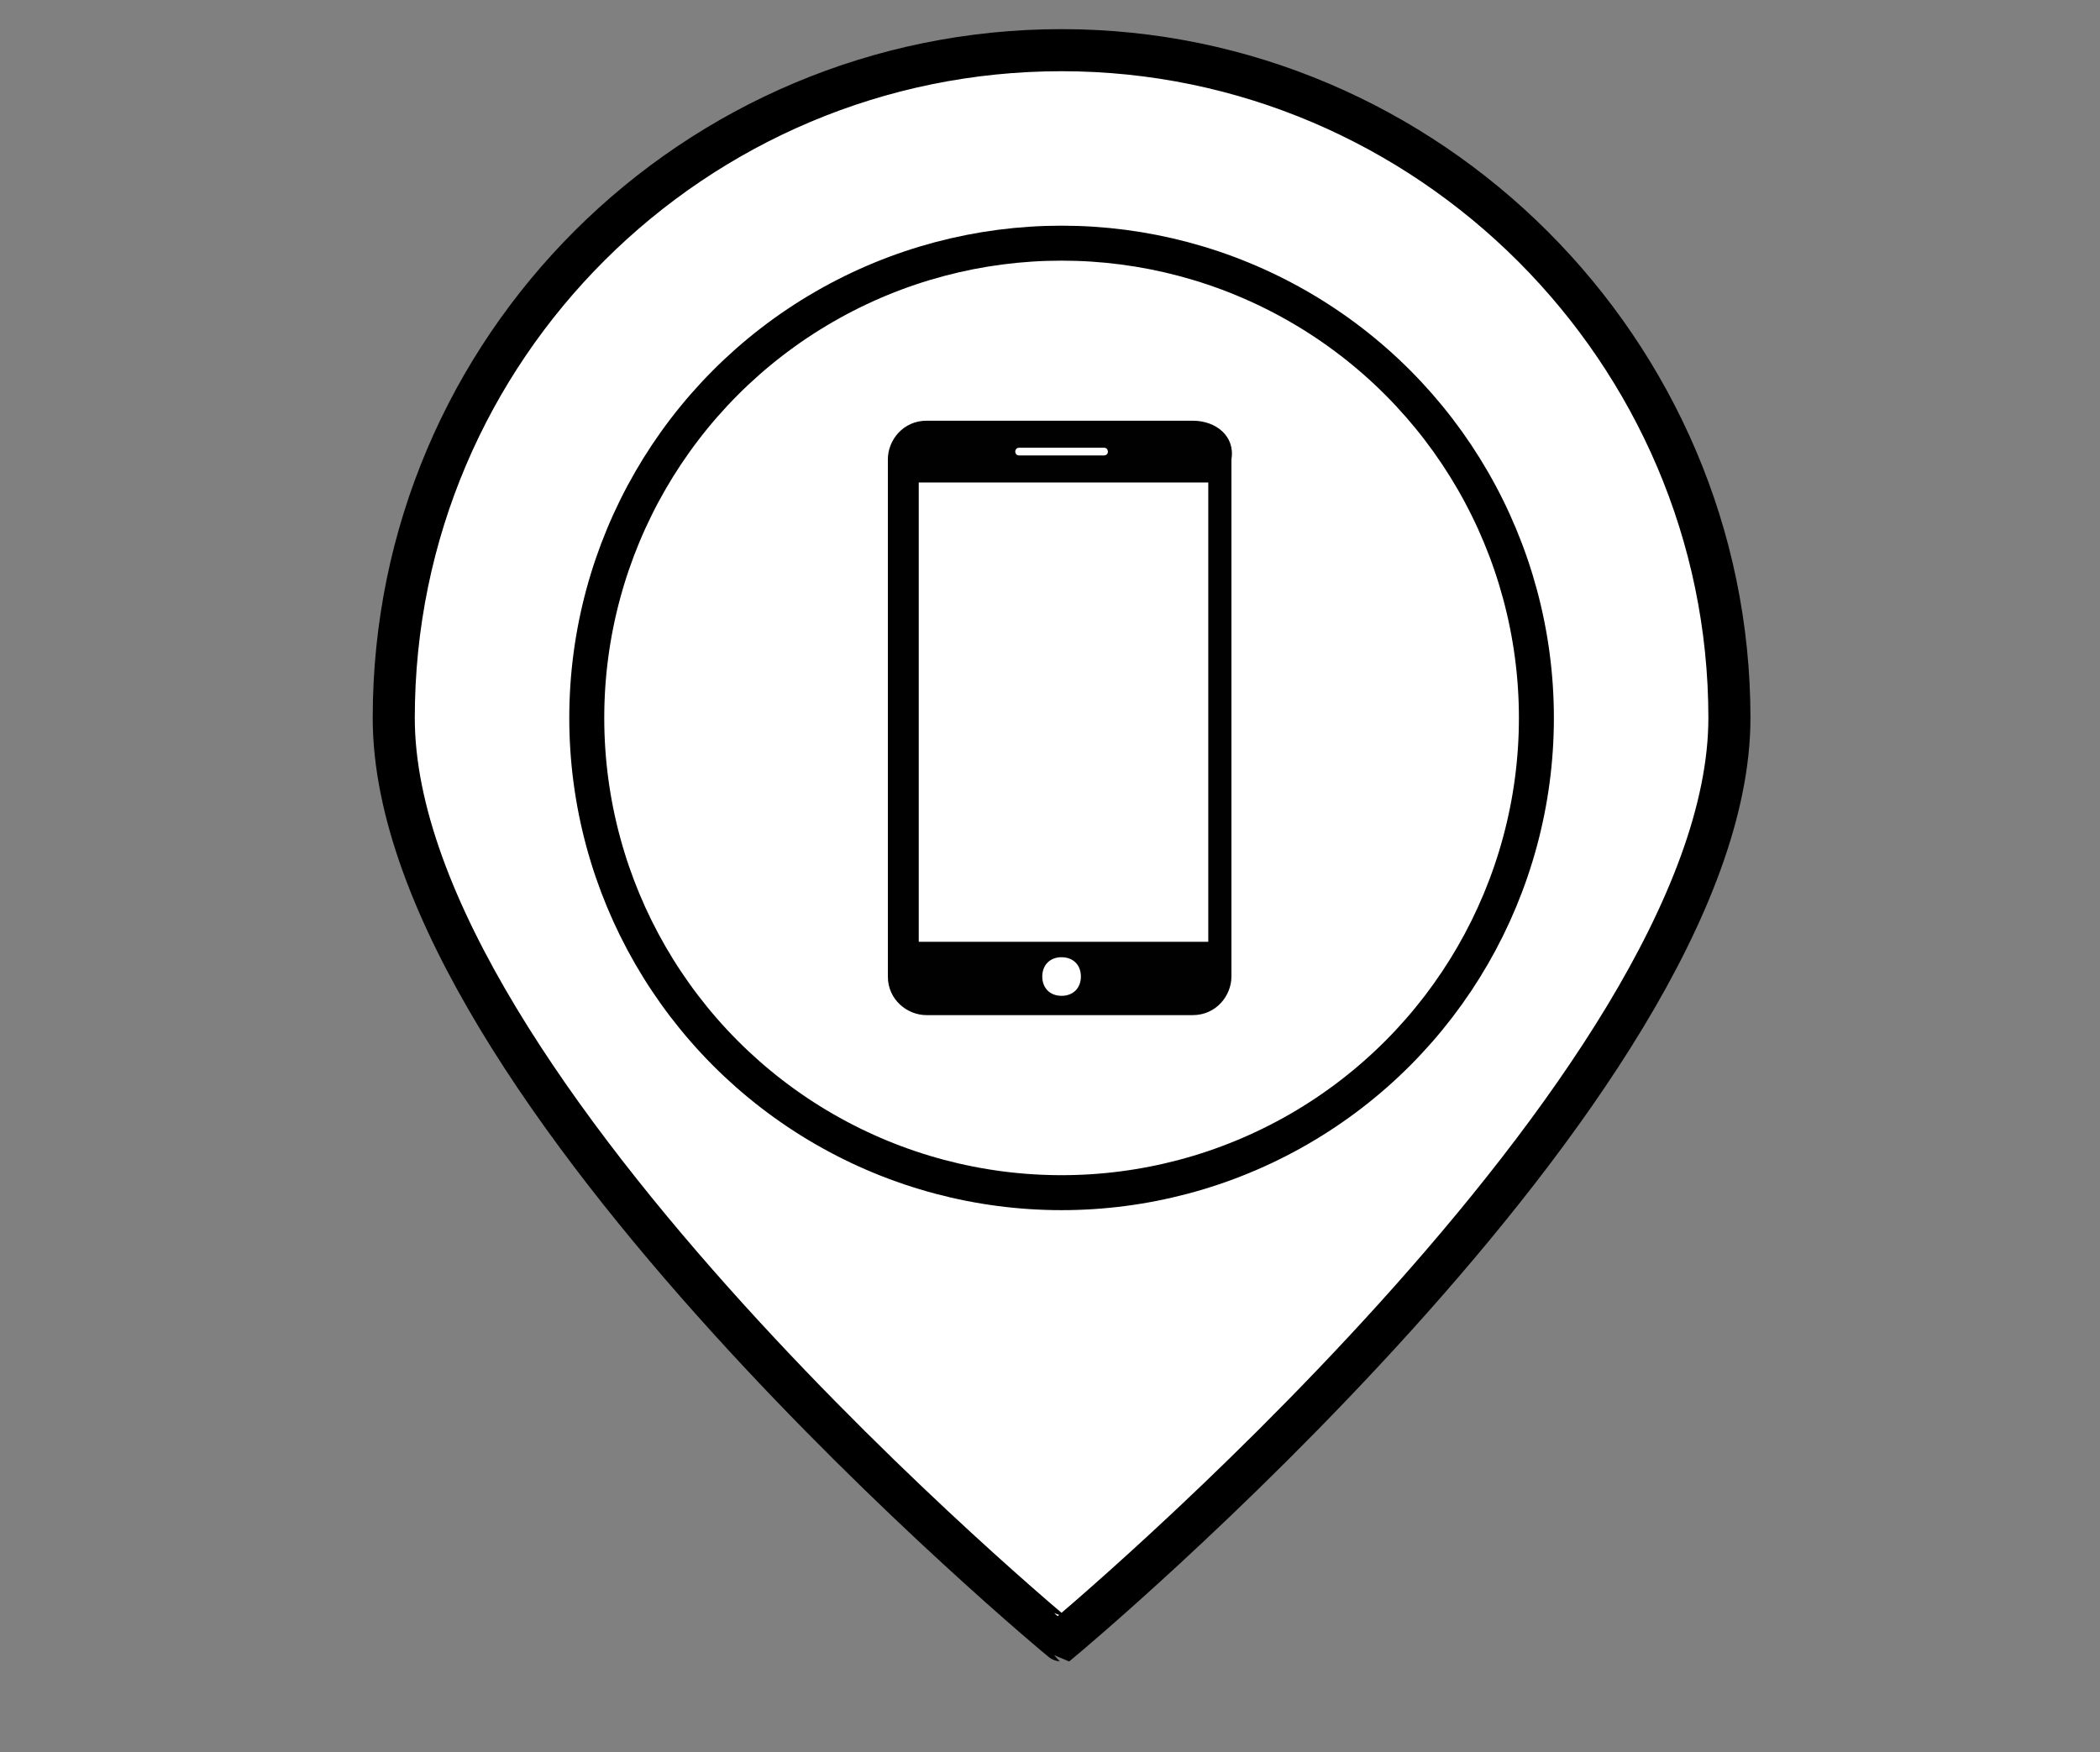 <?xml version="1.0" encoding="utf-8"?>
<!-- Generator: Adobe Illustrator 23.0.3, SVG Export Plug-In . SVG Version: 6.00 Build 0)  -->
<svg version="1.1" id="Layer_1" xmlns="http://www.w3.org/2000/svg" xmlns:xlink="http://www.w3.org/1999/xlink" x="0px" y="0px"
	 viewBox="0 0 54.4 45.4" style="enable-background:new 0 0 54.4 45.4;" xml:space="preserve">
<rect x="0" y="0" width="54.4" height="45.4" fill="#808080" stroke="none"/>
<style type="text/css">
	.st0{fill:#FFFFFF;stroke:#000000;stroke-width:1.09;stroke-miterlimit:10;}
	.st1{fill:none;stroke:#000000;stroke-width:0.906;stroke-miterlimit:10;}
	.st2{fill:#010101;}
</style>
<g>
	<path class="st0" d="M44.8,18.6c0,9.5-17.3,23.9-17.3,23.9S10.2,28.2,10.2,18.6S18,1.3,27.5,1.3S44.8,9.1,44.8,18.6z"/>
	<circle class="st1" cx="27.5" cy="18.6" r="12.3"/>
	<g>
		<path class="st2" d="M30.9,10.9h-6.9c-0.6,0-1,0.5-1,1v13.4c0,0.6,0.5,1,1,1h6.9c0.6,0,1-0.5,1-1V11.9
			C32,11.3,31.5,10.9,30.9,10.9z M26.4,11.6h2.2c0.1,0,0.1,0.1,0.1,0.1c0,0.1-0.1,0.1-0.1,0.1h-2.2c-0.1,0-0.1-0.1-0.1-0.1
			C26.3,11.7,26.3,11.6,26.4,11.6z M27.5,25.8c-0.3,0-0.5-0.2-0.5-0.5c0-0.3,0.2-0.5,0.5-0.5S28,25,28,25.3
			C28,25.6,27.8,25.8,27.5,25.8z M31.3,24.4h-7.5V12.5h7.5V24.4z"/>
	</g>
</g>
</svg>
